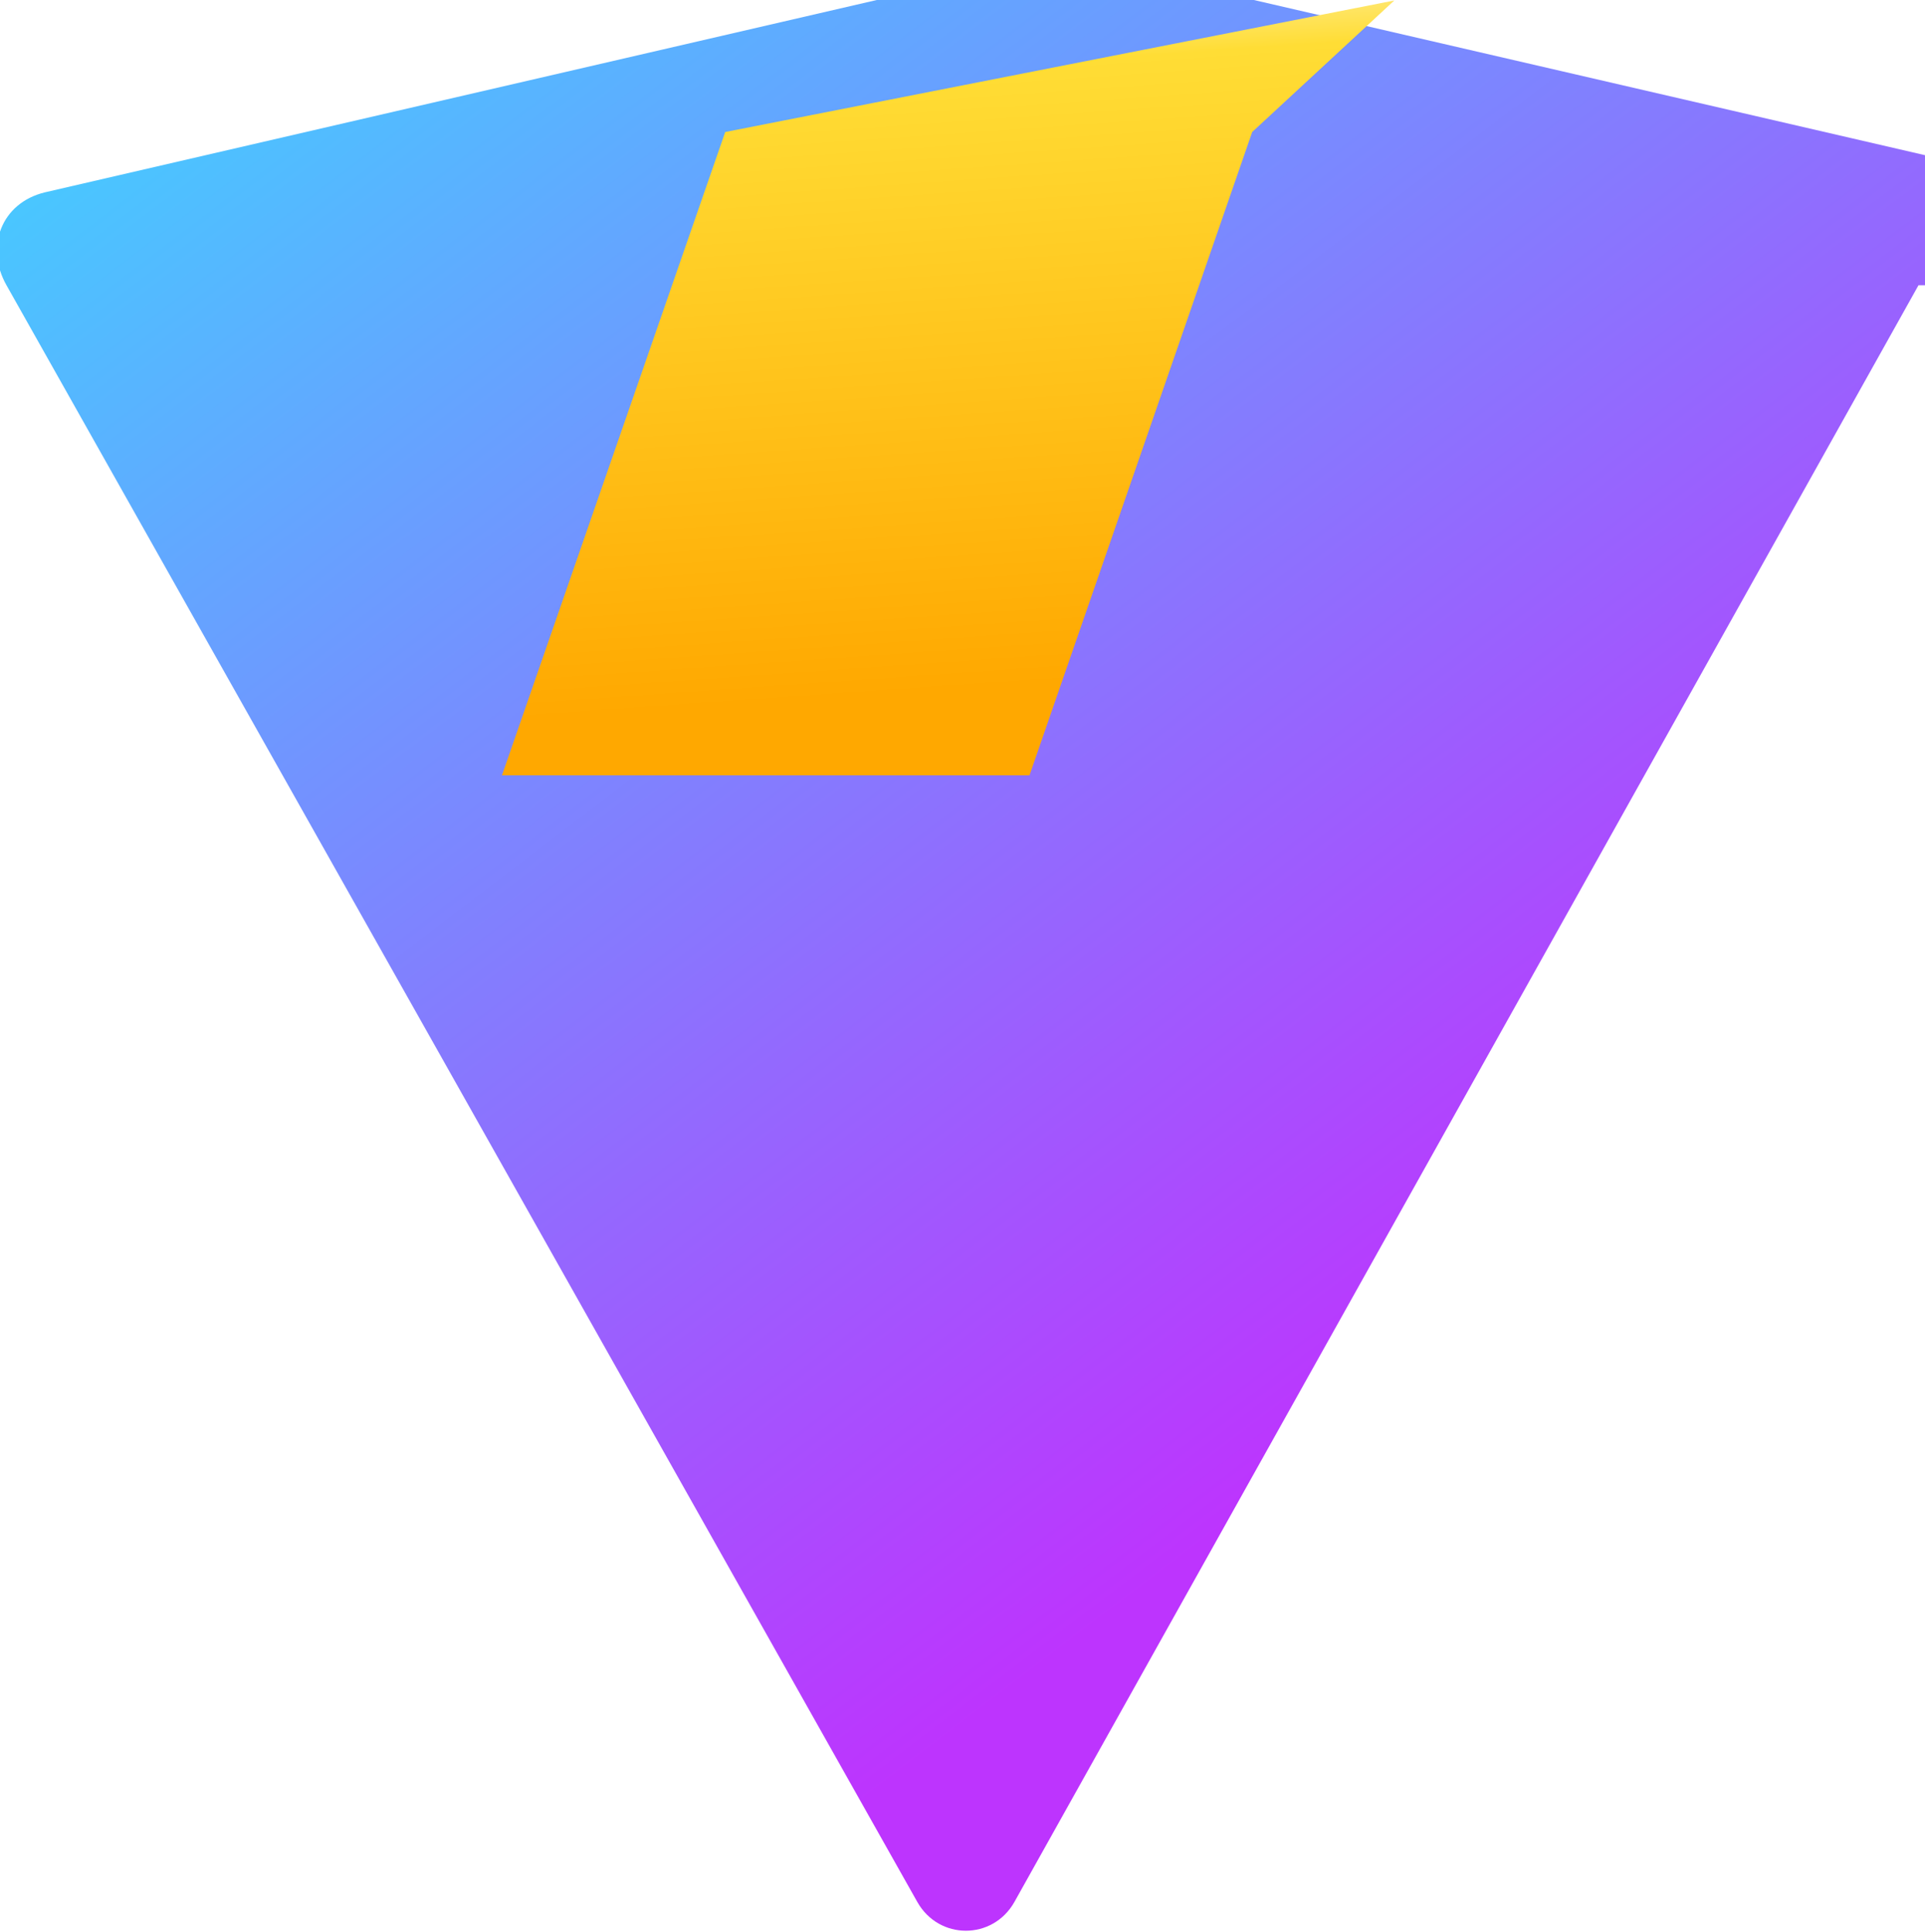 <svg xmlns="http://www.w3.org/2000/svg" xmlns:xlink="http://www.w3.org/1999/xlink" aria-hidden="true" role="img" class="iconify iconify--logos" width="31.88" height="32" preserveAspectRatio="xMidYMid meet" viewBox="0 0 256 257"><defs><linearGradient id="IconifyId1813088fe1fbc01fb466" x1="-.828%" x2="57.636%" y1="7.652%" y2="78.411%"><stop offset="0%" stop-color="#41D1FF"></stop><stop offset="100%" stop-color="#BD34FE"></stop></linearGradient><linearGradient id="IconifyId1813088fe1fbc01fb467" x1="43.376%" x2="50.316%" y1="2.242%" y2="89.03%"><stop offset="0%" stop-color="#FFEA83"></stop><stop offset="8.333%" stop-color="#FFDD35"></stop><stop offset="100%" stop-color="#FFA800"></stop></linearGradient></defs><path fill="url(#IconifyId1813088fe1fbc01fb466)" d="M255.153 37.938L134.897 252.976c-2.883 5.084-10.017 5.084-12.9 0L.846 37.938c-2.883-5.084-.7-10.936 5.08-12.35l131.326-30.363c2.882-.646 5.959-.646 8.84 0l131.326 30.363c5.78 1.414 7.663 7.266 4.78 12.35Z"></path><path fill="url(#IconifyId1813088fe1fbc01fb467)" d="M185.432.063L96.44 17.557l-29.693 85.563h70.165l29.62-85.563z"></path></svg>

